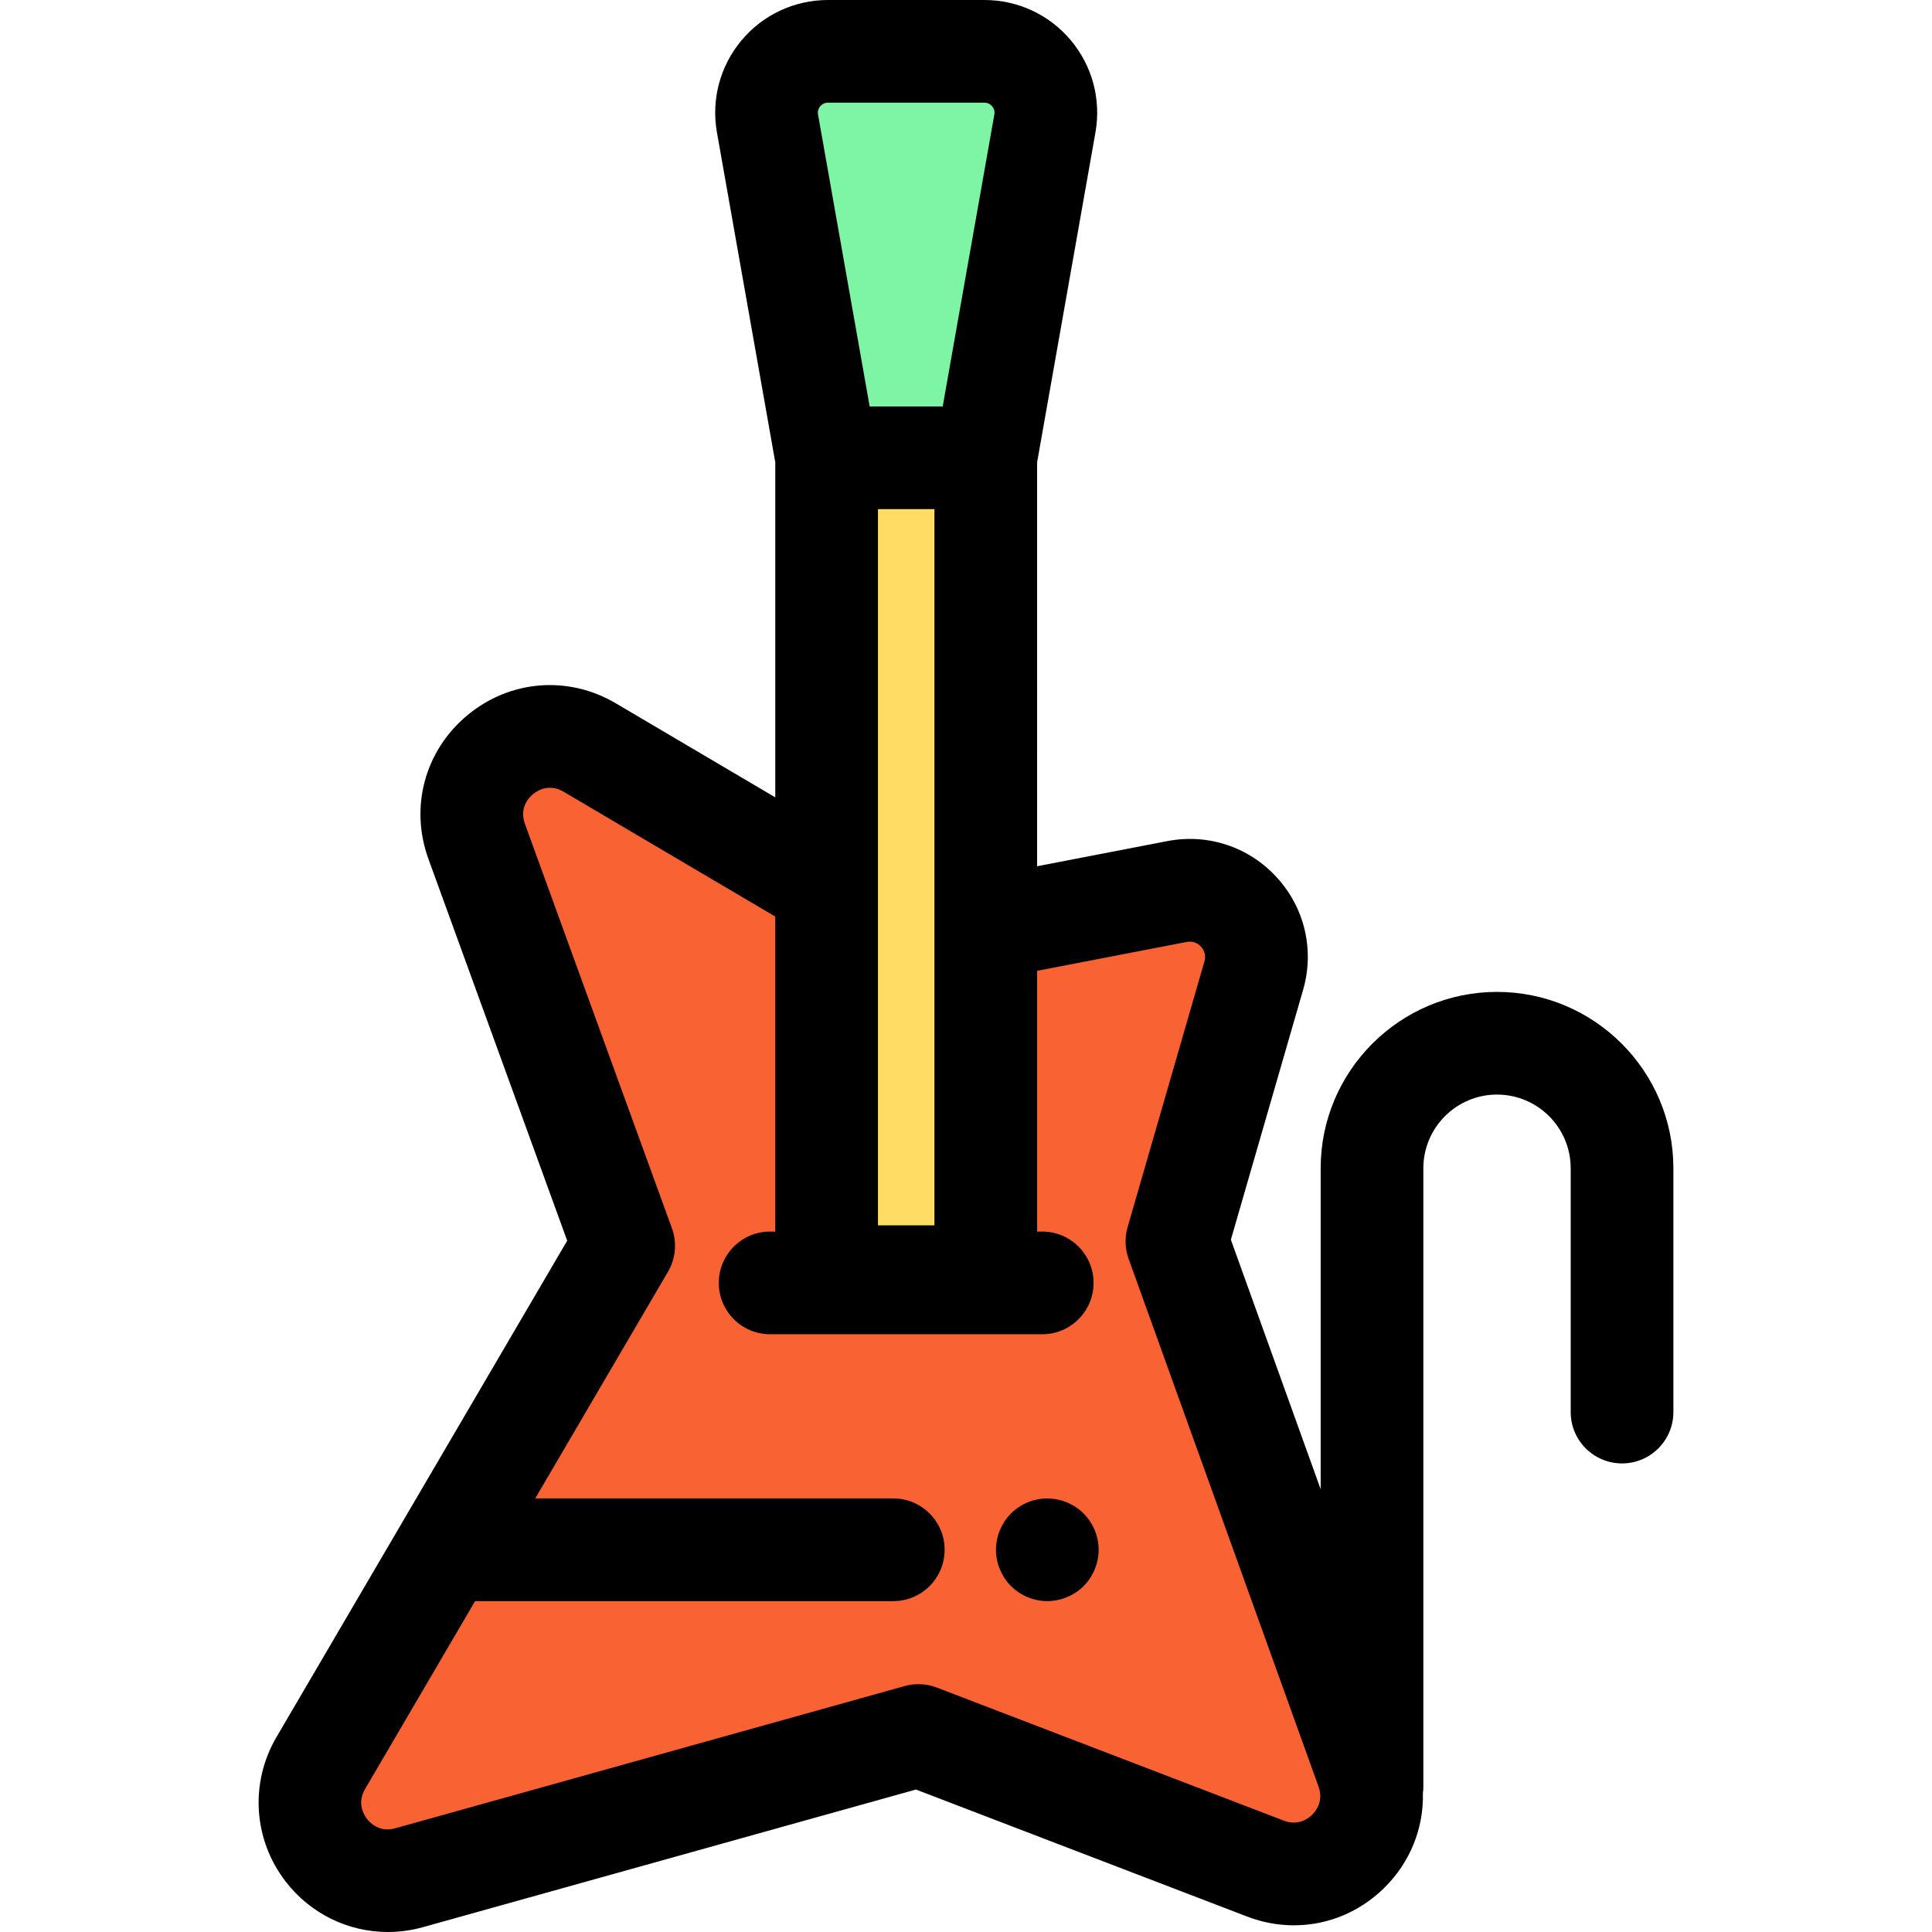 <?xml version="1.0" encoding="iso-8859-1"?>
<!-- Uploaded to: SVG Repo, www.svgrepo.com, Generator: SVG Repo Mixer Tools -->
<svg version="1.1" id="Layer_1" xmlns="http://www.w3.org/2000/svg" xmlns:xlink="http://www.w3.org/1999/xlink" 
	 viewBox="0 0 512 512" xml:space="preserve">
<path style="fill:#F96232;" d="M362.234,468.872l-50.336-139.883l20.364-70.437c3.671-12.7-7.373-24.794-20.353-22.288l-50.67,9.783
	v92.291H219.06V235.13l-62.776-37.026c-16.718-9.86-36.588,6.649-29.958,24.891l38.954,107.163L85.009,467.229
	c-9.399,16.051,5.504,35.387,23.419,30.385l134.979-37.686l91.95,35.267C351.888,501.537,368.23,485.532,362.234,468.872z"/>
<path d="M277.546,424.306c-0.883,0-1.782-0.082-2.653-0.259c-0.871-0.177-1.728-0.435-2.558-0.776
	c-0.816-0.34-1.605-0.762-2.34-1.252c-0.748-0.49-1.442-1.061-2.068-1.687c-0.627-0.626-1.199-1.333-1.701-2.068
	c-0.478-0.748-0.898-1.537-1.238-2.354s-0.612-1.674-0.776-2.544c-0.177-0.884-0.272-1.769-0.272-2.667
	c0-0.884,0.095-1.769,0.272-2.653c0.163-0.871,0.435-1.728,0.776-2.544s0.762-1.605,1.238-2.354
	c0.502-0.735,1.074-1.429,1.701-2.055c0.626-0.639,1.32-1.197,2.068-1.701c0.735-0.49,1.524-0.912,2.34-1.252
	c0.83-0.34,1.687-0.599,2.558-0.776c4.408-0.884,9.116,0.558,12.274,3.728c0.626,0.626,1.197,1.32,1.687,2.055
	c0.488,0.748,0.912,1.538,1.252,2.354c0.34,0.816,0.612,1.674,0.774,2.544c0.178,0.884,0.272,1.769,0.272,2.653
	c0,3.592-1.454,7.089-3.987,9.633C284.634,422.864,281.124,424.306,277.546,424.306z"/>
<path style="fill:#7DF5A5;" d="M261.24,121.321h-42.179l-15.67-88.614c-1.763-9.964,5.901-19.102,16.018-19.102h41.481
	c10.117,0,17.782,9.138,16.02,19.102L261.24,121.321z"/>
<rect x="219.057" y="121.325" style="fill:#FFDC64;" width="42.179" height="217.017"/>
<path d="M396.727,262.864c-25.77,0-46.737,20.966-46.737,46.737v85.061l-23.796-66.129l19.138-66.2
	c3.05-10.55,0.452-21.689-6.954-29.8c-7.404-8.109-18.265-11.707-29.048-9.628l-34.486,6.659V122.518l15.463-87.441
	c1.542-8.72-0.838-17.613-6.53-24.4C278.087,3.891,269.745,0,260.891,0h-41.479c-8.856,0-17.199,3.891-22.889,10.678
	c-5.69,6.787-8.071,15.678-6.53,24.4l15.463,87.441v88.79l-42.258-24.924c-12.624-7.447-28.067-6.206-39.342,3.161
	c-11.274,9.368-15.323,24.321-10.316,38.097l36.77,101.154L73.268,460.353c-7.1,12.122-6.146,27.143,2.429,38.27
	C82.316,507.211,92.336,512,102.787,512c3.087,0,6.211-0.418,9.298-1.279l130.647-36.476l87.751,33.656
	c12.681,4.863,26.581,1.98,36.282-7.521c6.957-6.814,10.534-15.862,10.315-25.147c0.072-0.567,0.122-1.143,0.122-1.729V309.599
	c0-10.766,8.76-19.525,19.525-19.525s19.525,8.758,19.525,19.525v64.615c0,7.515,6.093,13.606,13.606,13.606
	c7.513,0,13.606-6.091,13.606-13.606v-64.615C443.462,283.829,422.496,262.864,396.727,262.864z M217.37,28.165
	c0.365-0.434,1.012-0.952,2.04-0.952h41.479c1.027,0,1.675,0.517,2.04,0.952c0.366,0.434,0.762,1.163,0.582,2.174l-13.684,77.376
	H230.47l-13.684-77.376C216.61,29.328,217.006,28.599,217.37,28.165z M232.666,324.732V235.13V134.927h14.967v111.118v78.687
	H232.666L232.666,324.732z M347.723,480.939c-0.976,0.957-3.661,3.027-7.496,1.554l-91.95-35.267
	c-2.728-1.045-5.719-1.185-8.532-0.401L104.766,484.51c-4.163,1.158-6.64-1.362-7.515-2.499c-0.878-1.137-2.682-4.185-0.502-7.906
	l29.159-49.793h110.819c7.513,0,13.606-6.091,13.606-13.606c0-7.515-6.093-13.606-13.606-13.606h-94.883l35.177-60.068
	c2.046-3.494,2.43-7.717,1.048-11.524l-38.955-107.161c-1.537-4.229,0.978-6.913,2.131-7.871c0.762-0.633,2.373-1.713,4.498-1.713
	c1.091,0,2.316,0.284,3.63,1.06l56.081,33.078v83.476h-1.361c-7.513,0-13.606,6.091-13.606,13.606s6.093,13.606,13.606,13.606
	h72.112c7.513,0,13.606-6.091,13.606-13.606s-6.093-13.606-13.606-13.606h-1.361v-69.101l39.644-7.653
	c1.961-0.376,3.218,0.625,3.795,1.257s1.461,1.978,0.908,3.893l-20.364,70.439c-0.796,2.754-0.703,5.689,0.268,8.385l50.336,139.883
	l0,0C350.821,477.34,348.7,479.982,347.723,480.939z"/>
</svg>